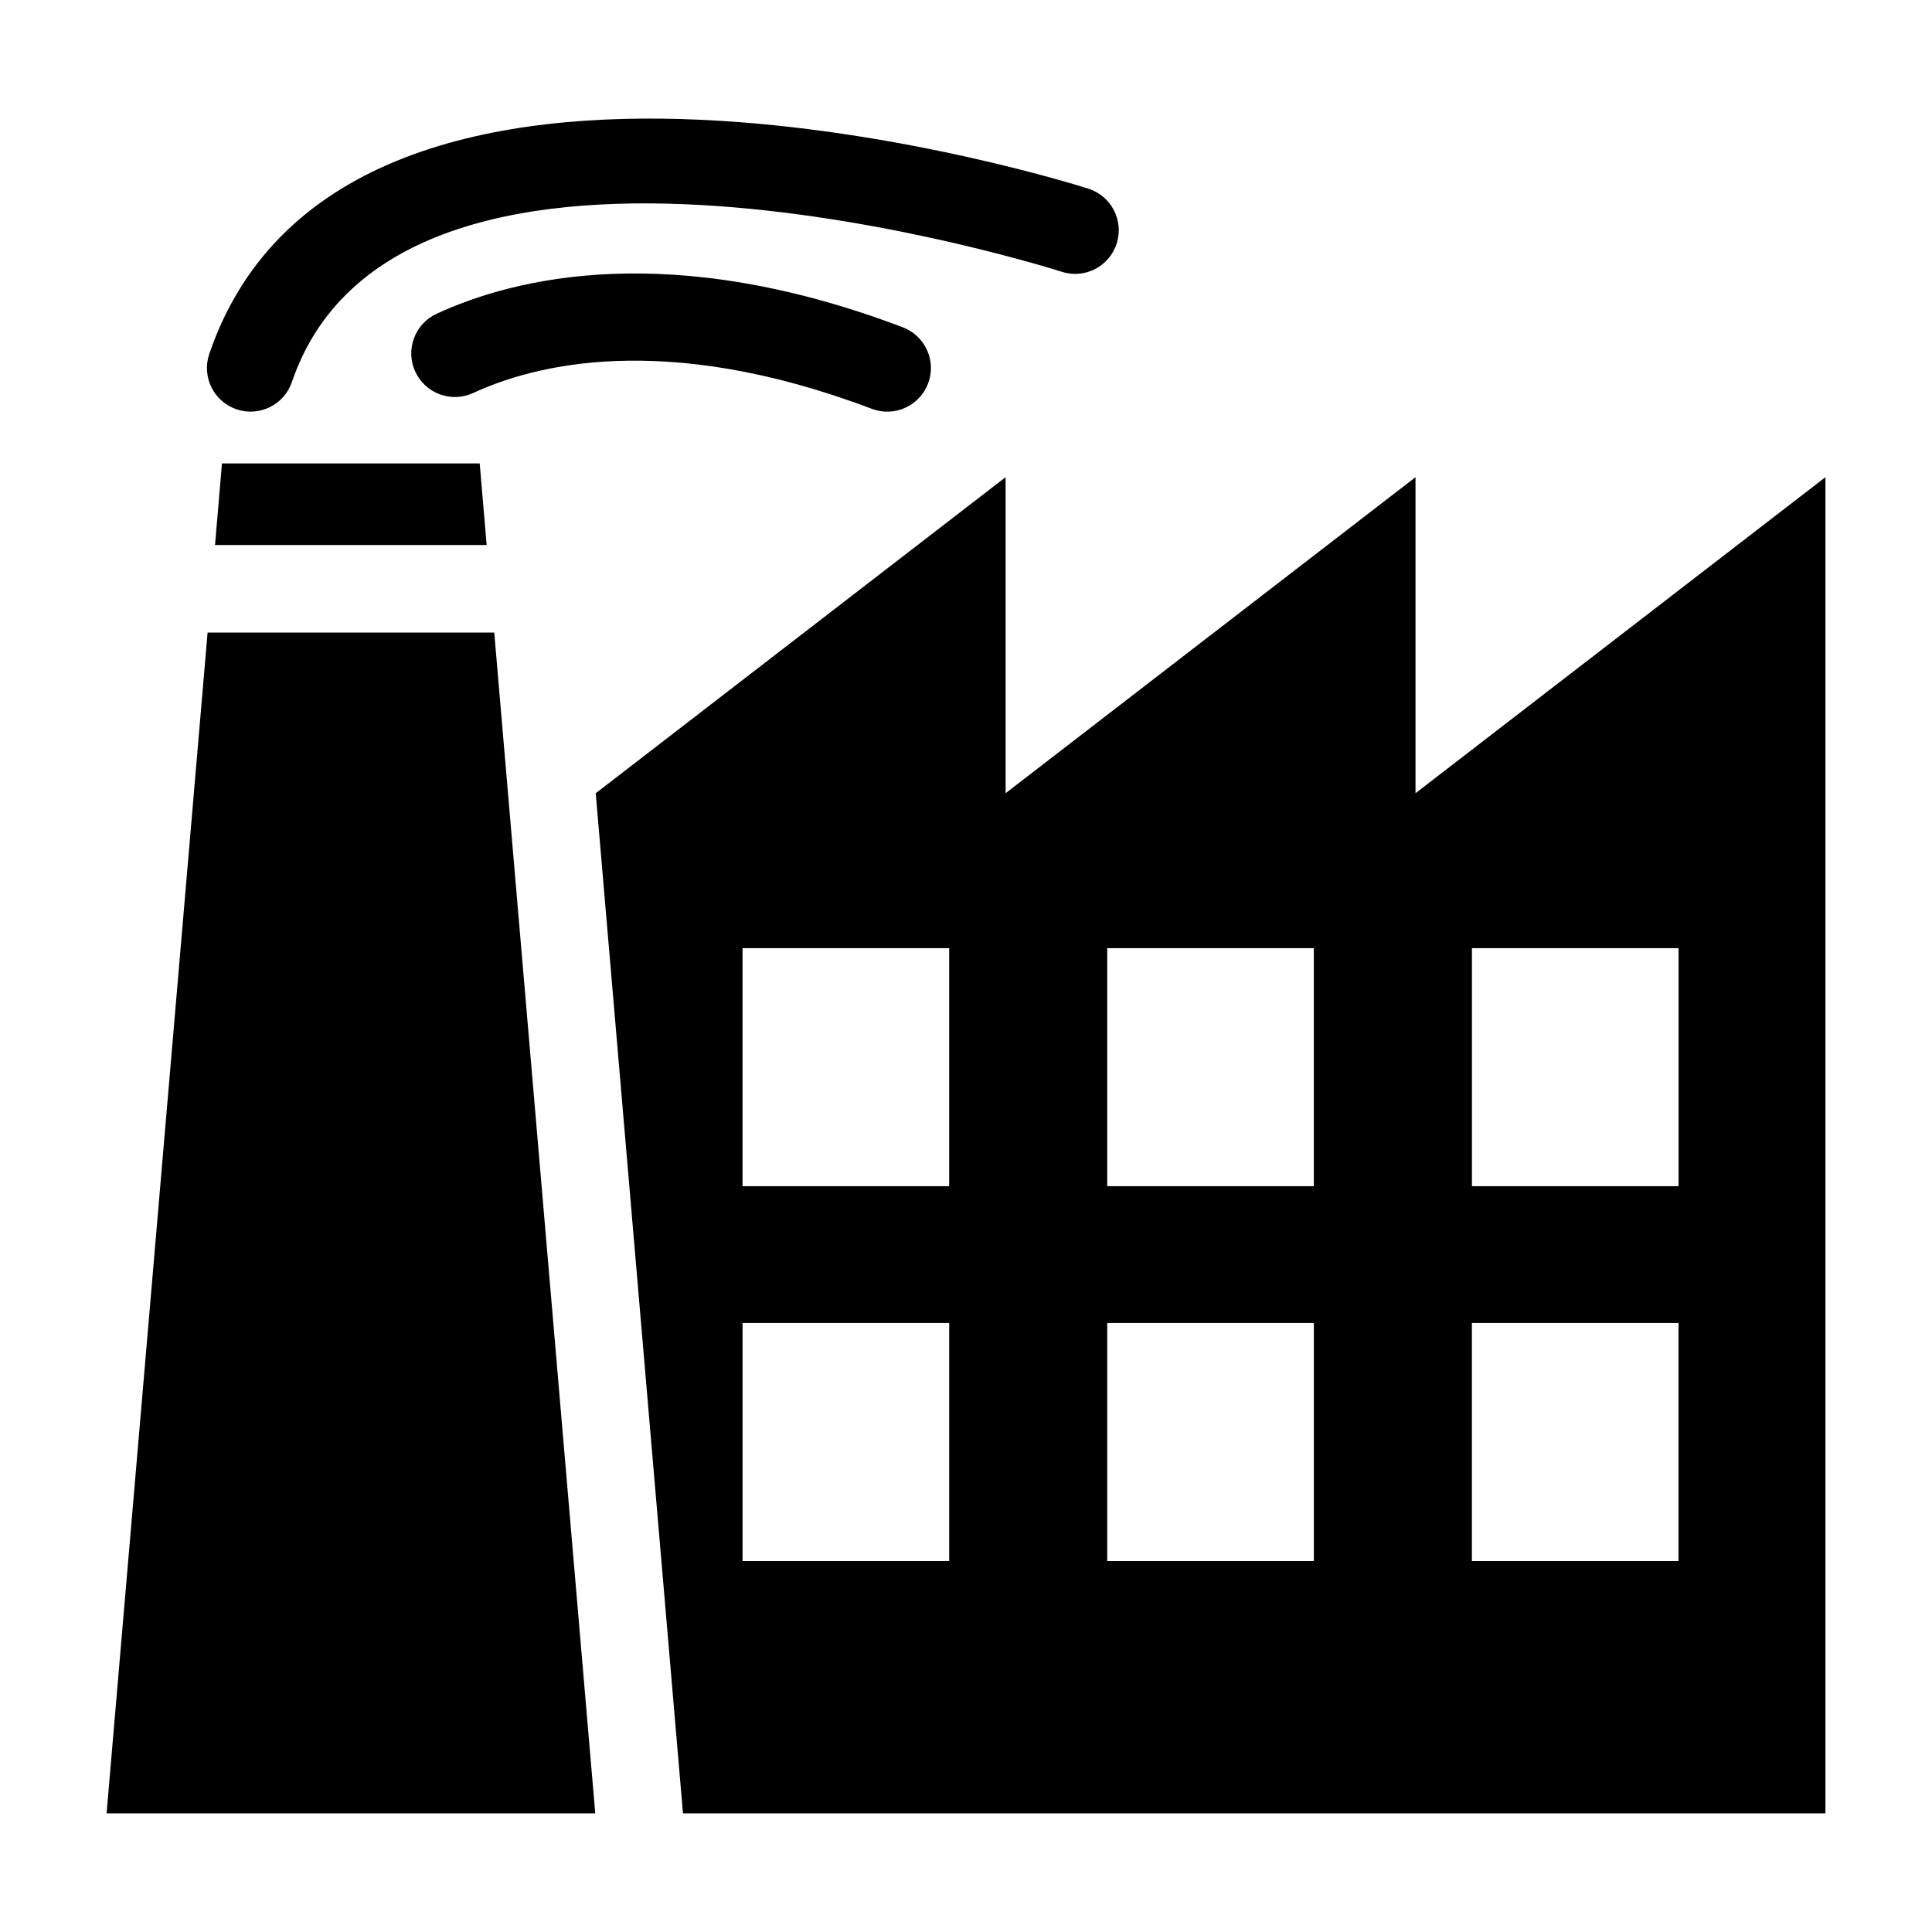 <?xml version="1.0" encoding="UTF-8"?>
<!-- Uploaded to: ICON Repo, www.iconrepo.com, Generator: ICON Repo Mixer Tools -->
<svg fill="#000000" width="800px" height="800px" version="1.1" viewBox="144 144 512 512" xmlns="http://www.w3.org/2000/svg">
 <path d="m301.75 624.56-26.77-312.93h-75.965l-26.77 312.93zm-80.395-379.33c-2.055 6.047-8.613 9.297-14.66 7.238-6.047-2.039-9.297-8.613-7.238-14.66 36.441-106.93 232.34-44.012 232.9-43.832 6.106 1.906 9.508 8.387 7.602 14.48-1.906 6.106-8.387 9.508-14.48 7.602-0.5-0.168-175.05-56.09-204.12 29.172zm48.035 2.918c-5.789 2.676-12.664 0.137-15.34-5.652s-0.137-12.664 5.652-15.34c10.035-4.656 25.559-9.734 46.523-10.566 20.418-0.816 46.098 2.418 76.992 14.133 5.969 2.254 8.992 8.918 6.742 14.887-2.254 5.969-8.918 8.992-14.887 6.742-27.629-10.473-50.211-13.375-67.938-12.68-17.184 0.68-29.699 4.762-37.742 8.48zm32.496 106.06 108.61-83.75v83.75l108.63-83.75v83.75l108.63-83.75v354.1h-302.76l-23.125-270.35zm232.19 41.066h54.758v63.086h-54.758zm-193.29 99.332h54.758v63.086h-54.758zm96.641 0h54.758v63.086h-54.758zm96.641 0h54.758v63.086h-54.758zm-193.29-99.332h54.758v63.086h-54.758zm96.641 0h54.758v63.086h-54.758zm-164.45-106.83-1.844-21.629h-68.301l-1.844 21.629h72.004z" fill-rule="evenodd"/>
</svg>